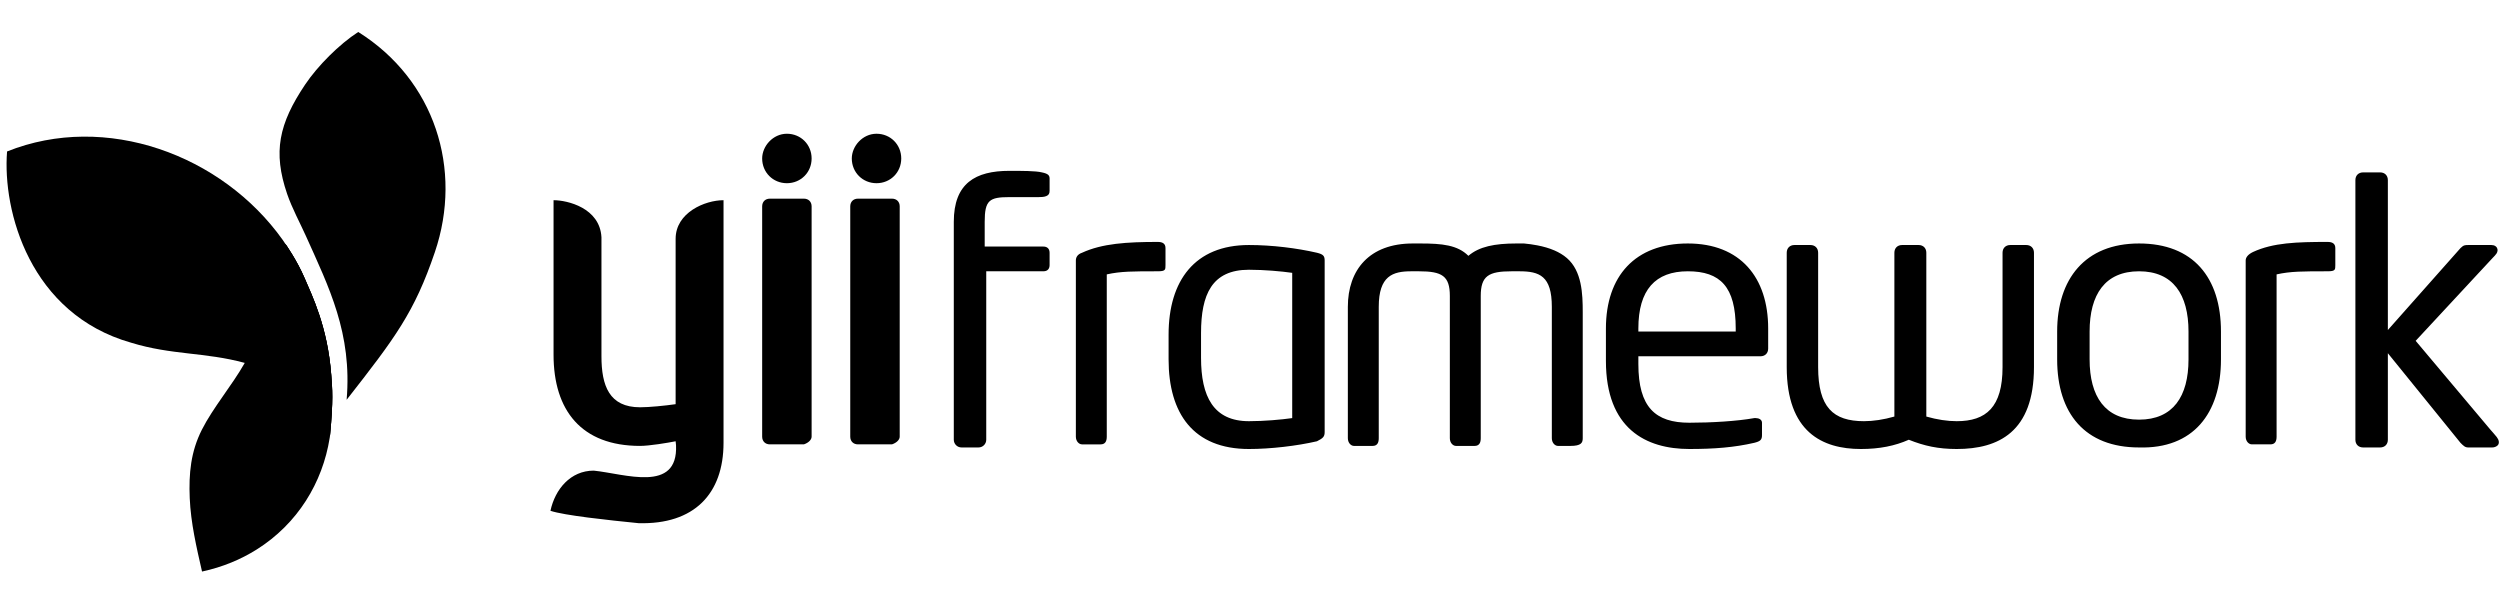 <svg width="417" height="100" viewBox="0 0 417 100" fill="none" xmlns="http://www.w3.org/2000/svg">
<g clip-path="url(#clip0_11_666)">
<path d="M55.254 62.544C54.647 54.527 52.061 49.331 50.802 46.385C49.543 43.441 47.608 40.684 47.607 40.689C47.603 40.701 45.865 50.07 42.739 56.848C42.217 57.98 41.524 59.393 40.825 60.532C38.667 64.342 35.536 67.987 33.67 71.681C31.82 75.343 31.476 78.969 31.648 83.091C31.822 87.237 32.779 91.303 33.699 95.334C37.165 94.586 40.182 93.306 42.792 91.67C49.66 87.364 53.81 80.478 54.989 73.058C54.989 73.058 55.047 72.757 55.072 72.389C55.604 66.655 55.428 64.845 55.254 62.544Z" fill="black"/>
<path d="M55.252 62.544C54.645 54.527 52.059 49.33 50.8 46.385C49.542 43.441 47.607 40.684 47.605 40.689L47.605 40.691C47.605 40.689 47.605 40.689 47.605 40.689L47.144 40.001C37.015 25.784 17.591 18.685 1.179 25.264C0.389 35.23 5.009 52.377 21.865 57.16C28.68 59.256 34.136 58.713 40.824 60.531C40.823 60.531 40.823 60.531 40.823 60.531C40.823 60.531 47.621 62.901 51.576 66.453C53.355 68.051 55.136 70.153 55.047 72.654C55.61 66.703 55.429 64.882 55.252 62.544Z" fill="black"/>
<path d="M416.797 73.614C416.756 73.356 416.63 73.147 416.482 72.94C416.472 72.926 416.464 72.912 416.455 72.898C416.448 72.89 416.441 72.881 416.435 72.873C416.102 72.44 415.716 72.047 415.366 71.628C415.033 71.234 414.7 70.837 414.368 70.442C413.968 69.967 413.569 69.493 413.169 69.017C412.723 68.487 412.275 67.954 411.827 67.423C411.352 66.857 410.876 66.294 410.402 65.728C409.917 65.153 409.433 64.578 408.95 64.003L407.532 62.317C407.088 61.79 406.646 61.264 406.205 60.738C405.811 60.272 405.42 59.805 405.026 59.339C404.703 58.955 404.381 58.571 404.059 58.187C403.824 57.909 403.59 57.633 403.357 57.355L402.982 56.907C402.979 56.904 402.933 56.852 402.933 56.852C402.94 56.843 402.948 56.835 402.956 56.827L403.017 56.76C403.052 56.725 403.085 56.687 403.12 56.65C403.165 56.6 403.212 56.55 403.258 56.5C403.317 56.437 403.376 56.375 403.434 56.312C403.503 56.237 403.572 56.163 403.641 56.088C403.721 56.003 403.801 55.917 403.881 55.831C403.97 55.734 404.06 55.638 404.148 55.542L404.444 55.223C404.552 55.108 404.659 54.992 404.766 54.877C404.881 54.753 404.996 54.63 405.11 54.507C405.232 54.375 405.353 54.244 405.475 54.113L405.86 53.699C405.995 53.554 406.129 53.41 406.262 53.266C406.402 53.116 406.54 52.967 406.68 52.817C406.822 52.663 406.966 52.508 407.11 52.353C407.257 52.195 407.404 52.038 407.55 51.878C407.701 51.716 407.851 51.555 408 51.394C408.153 51.229 408.306 51.065 408.458 50.901C408.614 50.735 408.767 50.568 408.922 50.403C409.076 50.235 409.231 50.068 409.386 49.9C409.542 49.734 409.698 49.566 409.854 49.398C410.008 49.231 410.164 49.064 410.319 48.896C410.473 48.731 410.629 48.565 410.782 48.398C410.935 48.234 411.088 48.069 411.241 47.905C411.391 47.743 411.541 47.582 411.692 47.42C411.838 47.261 411.985 47.103 412.132 46.943C412.276 46.789 412.421 46.634 412.563 46.479L412.981 46.029C413.115 45.885 413.251 45.741 413.384 45.595C413.513 45.458 413.641 45.318 413.77 45.18L414.138 44.786C414.252 44.661 414.367 44.537 414.484 44.413C414.591 44.298 414.698 44.183 414.805 44.065C414.904 43.959 415.004 43.853 415.102 43.746C415.193 43.649 415.283 43.552 415.373 43.454C415.453 43.368 415.533 43.281 415.614 43.195C415.684 43.119 415.753 43.044 415.825 42.969C416.029 42.747 416.258 42.542 416.422 42.284C416.607 41.993 416.671 41.625 416.484 41.317C416.36 41.112 416.154 40.976 415.926 40.914C415.807 40.883 415.684 40.87 415.564 40.87H411.696C411.181 40.87 410.922 40.87 410.408 41.387L398.294 55.047V30.045C398.294 29.272 397.777 28.755 397.005 28.755H394.168C393.395 28.755 392.88 29.272 392.88 30.045V73.349C392.88 74.121 393.395 74.636 394.168 74.636H397.005C397.777 74.636 398.294 74.121 398.294 73.349V58.914L410.408 73.863C410.923 74.38 411.181 74.636 411.696 74.636H415.711C416.03 74.636 416.363 74.519 416.599 74.298C416.787 74.12 416.838 73.862 416.797 73.614ZM389.531 44.22V41.386C389.531 40.612 389.014 40.353 388.242 40.353C383.085 40.353 379.165 40.479 375.815 42.026C374.973 42.427 374.58 42.931 374.58 43.448V72.832C374.58 73.605 375.096 74.12 375.61 74.12H378.703C379.478 74.12 379.735 73.605 379.735 72.832V45.768C382.055 45.251 384.117 45.251 388.242 45.251C389.531 45.251 389.531 44.994 389.531 44.22ZM365.043 59.944C365.043 66.13 362.465 69.997 356.794 69.997C351.123 69.997 348.546 66.129 348.546 59.944V55.304C348.546 49.119 351.123 45.251 356.794 45.251C362.465 45.251 365.043 49.118 365.043 55.304V59.944ZM370.457 59.944V55.304C370.457 46.282 365.816 40.612 356.794 40.612C347.772 40.612 343.134 46.541 343.134 55.304V59.944C343.134 68.966 347.772 74.636 356.794 74.636C365.816 74.894 370.457 68.966 370.457 59.944ZM339.266 61.233V42.158C339.266 41.386 338.752 40.869 337.978 40.869H335.314C334.541 40.869 334.025 41.386 334.025 42.158V61.233C334.025 67.934 331.276 70.254 326.379 70.254C324.832 70.254 323.114 69.997 321.31 69.481V42.158C321.31 41.386 320.795 40.869 320.02 40.869H317.27C316.497 40.869 315.983 41.386 315.983 42.158V69.481C314.178 69.998 312.459 70.254 310.914 70.254C305.759 70.254 303.266 67.934 303.266 61.233V42.158C303.266 41.386 302.752 40.869 301.979 40.869H299.314C298.541 40.869 298.026 41.386 298.026 42.158V61.233C298.026 72.059 303.954 74.894 310.398 74.894C313.492 74.894 316.069 74.379 318.388 73.348C320.967 74.38 323.287 74.894 326.38 74.894C333.339 74.894 339.266 72.059 339.266 61.233ZM289.519 55.304H273.279V54.788C273.279 48.344 276.114 45.251 281.528 45.251C286.942 45.251 289.518 47.829 289.518 54.788V55.304H289.519ZM294.931 58.139V54.788C294.931 46.282 290.292 40.612 281.528 40.612C272.764 40.612 267.867 46.024 267.867 54.788V60.201C267.867 71.543 274.569 74.893 281.785 74.893C285.911 74.893 289.261 74.635 292.611 73.862C293.644 73.605 293.9 73.348 293.9 72.573V70.511C293.9 69.997 293.385 69.738 292.869 69.738H292.611C289.776 70.253 285.394 70.511 281.785 70.511C276.114 70.511 273.279 67.934 273.279 60.717V59.428H293.644C294.417 59.428 294.931 58.913 294.931 58.139ZM264.001 73.09V52.062C264.001 49.007 263.861 45.208 261.362 43.049C260.747 42.518 260.039 42.102 259.294 41.778C258.382 41.381 257.415 41.116 256.44 40.927C255.701 40.782 254.955 40.683 254.205 40.612H252.916C249.309 40.612 246.73 41.127 244.927 42.673C243.121 40.869 240.545 40.612 236.936 40.612H235.646C228.43 40.612 224.821 44.994 224.821 51.181V73.09C224.821 73.862 225.335 74.38 225.851 74.38H228.945C229.718 74.38 229.976 73.863 229.976 73.09V51.181C229.976 46.024 232.296 45.251 235.389 45.251H236.677C240.545 45.251 241.834 46.024 241.834 49.376V73.09C241.834 73.862 242.349 74.38 242.865 74.38H245.958C246.73 74.38 246.989 73.863 246.989 73.09V49.376C246.989 46.024 248.278 45.251 252.144 45.251H253.432C256.784 45.251 258.845 46.024 258.845 51.181V73.09C258.845 73.862 259.362 74.38 259.876 74.38H261.938C263.743 74.379 264.001 73.862 264.001 73.09ZM215.541 69.739C213.736 69.997 210.902 70.254 208.324 70.254C202.395 70.254 200.333 66.13 200.333 59.686V55.562C200.333 49.119 202.138 44.994 208.324 44.994C210.902 44.994 213.737 45.251 215.541 45.509V69.739ZM220.953 72.059V43.448C220.953 42.673 220.697 42.417 219.666 42.158C216.315 41.386 212.189 40.869 208.324 40.869C199.302 40.869 194.92 46.799 194.92 55.819V59.944C194.92 68.966 199.044 74.894 208.324 74.894C211.933 74.894 216.315 74.379 219.666 73.605C220.697 73.09 220.953 72.832 220.953 72.059ZM194.405 44.22V41.386C194.405 40.612 193.889 40.353 193.116 40.353C187.96 40.353 183.836 40.612 180.485 42.158C179.713 42.417 179.454 42.932 179.454 43.448V72.832C179.454 73.605 179.97 74.121 180.485 74.121H183.578C184.352 74.121 184.609 73.605 184.609 72.832V45.768C186.929 45.251 188.991 45.251 193.116 45.251C194.405 45.251 194.405 44.994 194.405 44.22ZM175.072 31.848V29.786C175.072 29.271 174.851 28.969 173.784 28.754C172.752 28.497 170.433 28.497 168.371 28.497C162.7 28.497 159.093 30.558 159.093 37.003V73.348C159.093 74.059 159.669 74.635 160.38 74.635H163.217C163.929 74.635 164.505 74.059 164.505 73.348V45.251H174.042C174.815 45.251 175.072 44.736 175.072 44.22V42.158C175.072 41.386 174.558 41.127 174.042 41.127H164.247V37.003C164.247 33.394 165.02 32.879 168.371 32.879H173.23C173.655 32.879 174.149 32.859 174.49 32.721C174.885 32.562 175.072 32.334 175.072 31.848Z" fill="black"/>
<path d="M146.204 22.309C148.524 22.309 150.328 24.114 150.328 26.434C150.328 28.753 148.524 30.558 146.204 30.558C143.884 30.558 142.08 28.753 142.08 26.434C142.08 24.371 143.884 22.309 146.204 22.309ZM131.254 22.309C133.573 22.309 135.378 24.114 135.378 26.434C135.378 28.753 133.573 30.558 131.254 30.558C128.934 30.558 127.129 28.753 127.129 26.434C127.129 24.371 128.934 22.309 131.254 22.309ZM135.378 72.831V34.424C135.378 33.652 134.862 33.136 134.088 33.136H128.418C127.645 33.136 127.129 33.652 127.129 34.424V72.831C127.129 73.604 127.645 74.12 128.418 74.12H134.088C134.861 73.861 135.378 73.347 135.378 72.831ZM120.685 73.861V33.393C117.592 33.393 112.694 35.455 112.694 39.837V67.417C110.89 67.675 108.312 67.934 106.767 67.934C101.61 67.934 100.323 64.324 100.323 59.427V39.579C100.064 34.682 94.651 33.393 92.332 33.393V59.17C92.332 68.448 96.972 74.377 106.767 74.377C108.312 74.377 111.406 73.861 112.694 73.603L112.762 74.272C113.119 82.3 104.188 79.017 99.033 78.501C95.166 78.501 92.589 81.594 91.815 85.203C94.135 85.976 101.353 86.75 106.508 87.265C115.788 87.523 120.685 82.368 120.685 73.861ZM150.071 72.831V34.424C150.071 33.652 149.555 33.136 148.782 33.136H143.111C142.338 33.136 141.822 33.652 141.822 34.424V72.831C141.822 73.604 142.338 74.12 143.111 74.12H148.782C149.555 73.861 150.071 73.347 150.071 72.831Z" fill="black"/>
<path fill-rule="evenodd" clip-rule="evenodd" d="M47.892 32.345C45.498 25.338 46.512 20.643 50.894 14.11C52.984 10.992 56.592 7.376 59.754 5.333C72.513 13.328 77.23 28.22 72.538 42.05C69.123 52.114 65.919 56.333 57.818 66.687C58.763 55.598 54.86 47.91 51.028 39.368C50.053 37.195 48.704 34.721 47.892 32.345Z" fill="black"/>
<path d="M55.047 72.655C55.136 70.154 53.355 68.051 51.576 66.453C47.622 62.901 40.824 60.532 40.824 60.532C41.523 59.393 42.216 57.98 42.738 56.848C45.864 50.07 47.602 40.701 47.606 40.689C47.607 40.685 49.542 43.441 50.801 46.385C52.06 49.331 54.645 54.527 55.253 62.544C55.43 64.882 55.61 66.703 55.047 72.655Z" fill="black"/>
</g>
<defs>
<clipPath id="clip0_11_666">
<rect width="416" height="100" fill="white" transform="translate(0.881)"/>
</clipPath>
</defs>
</svg>
